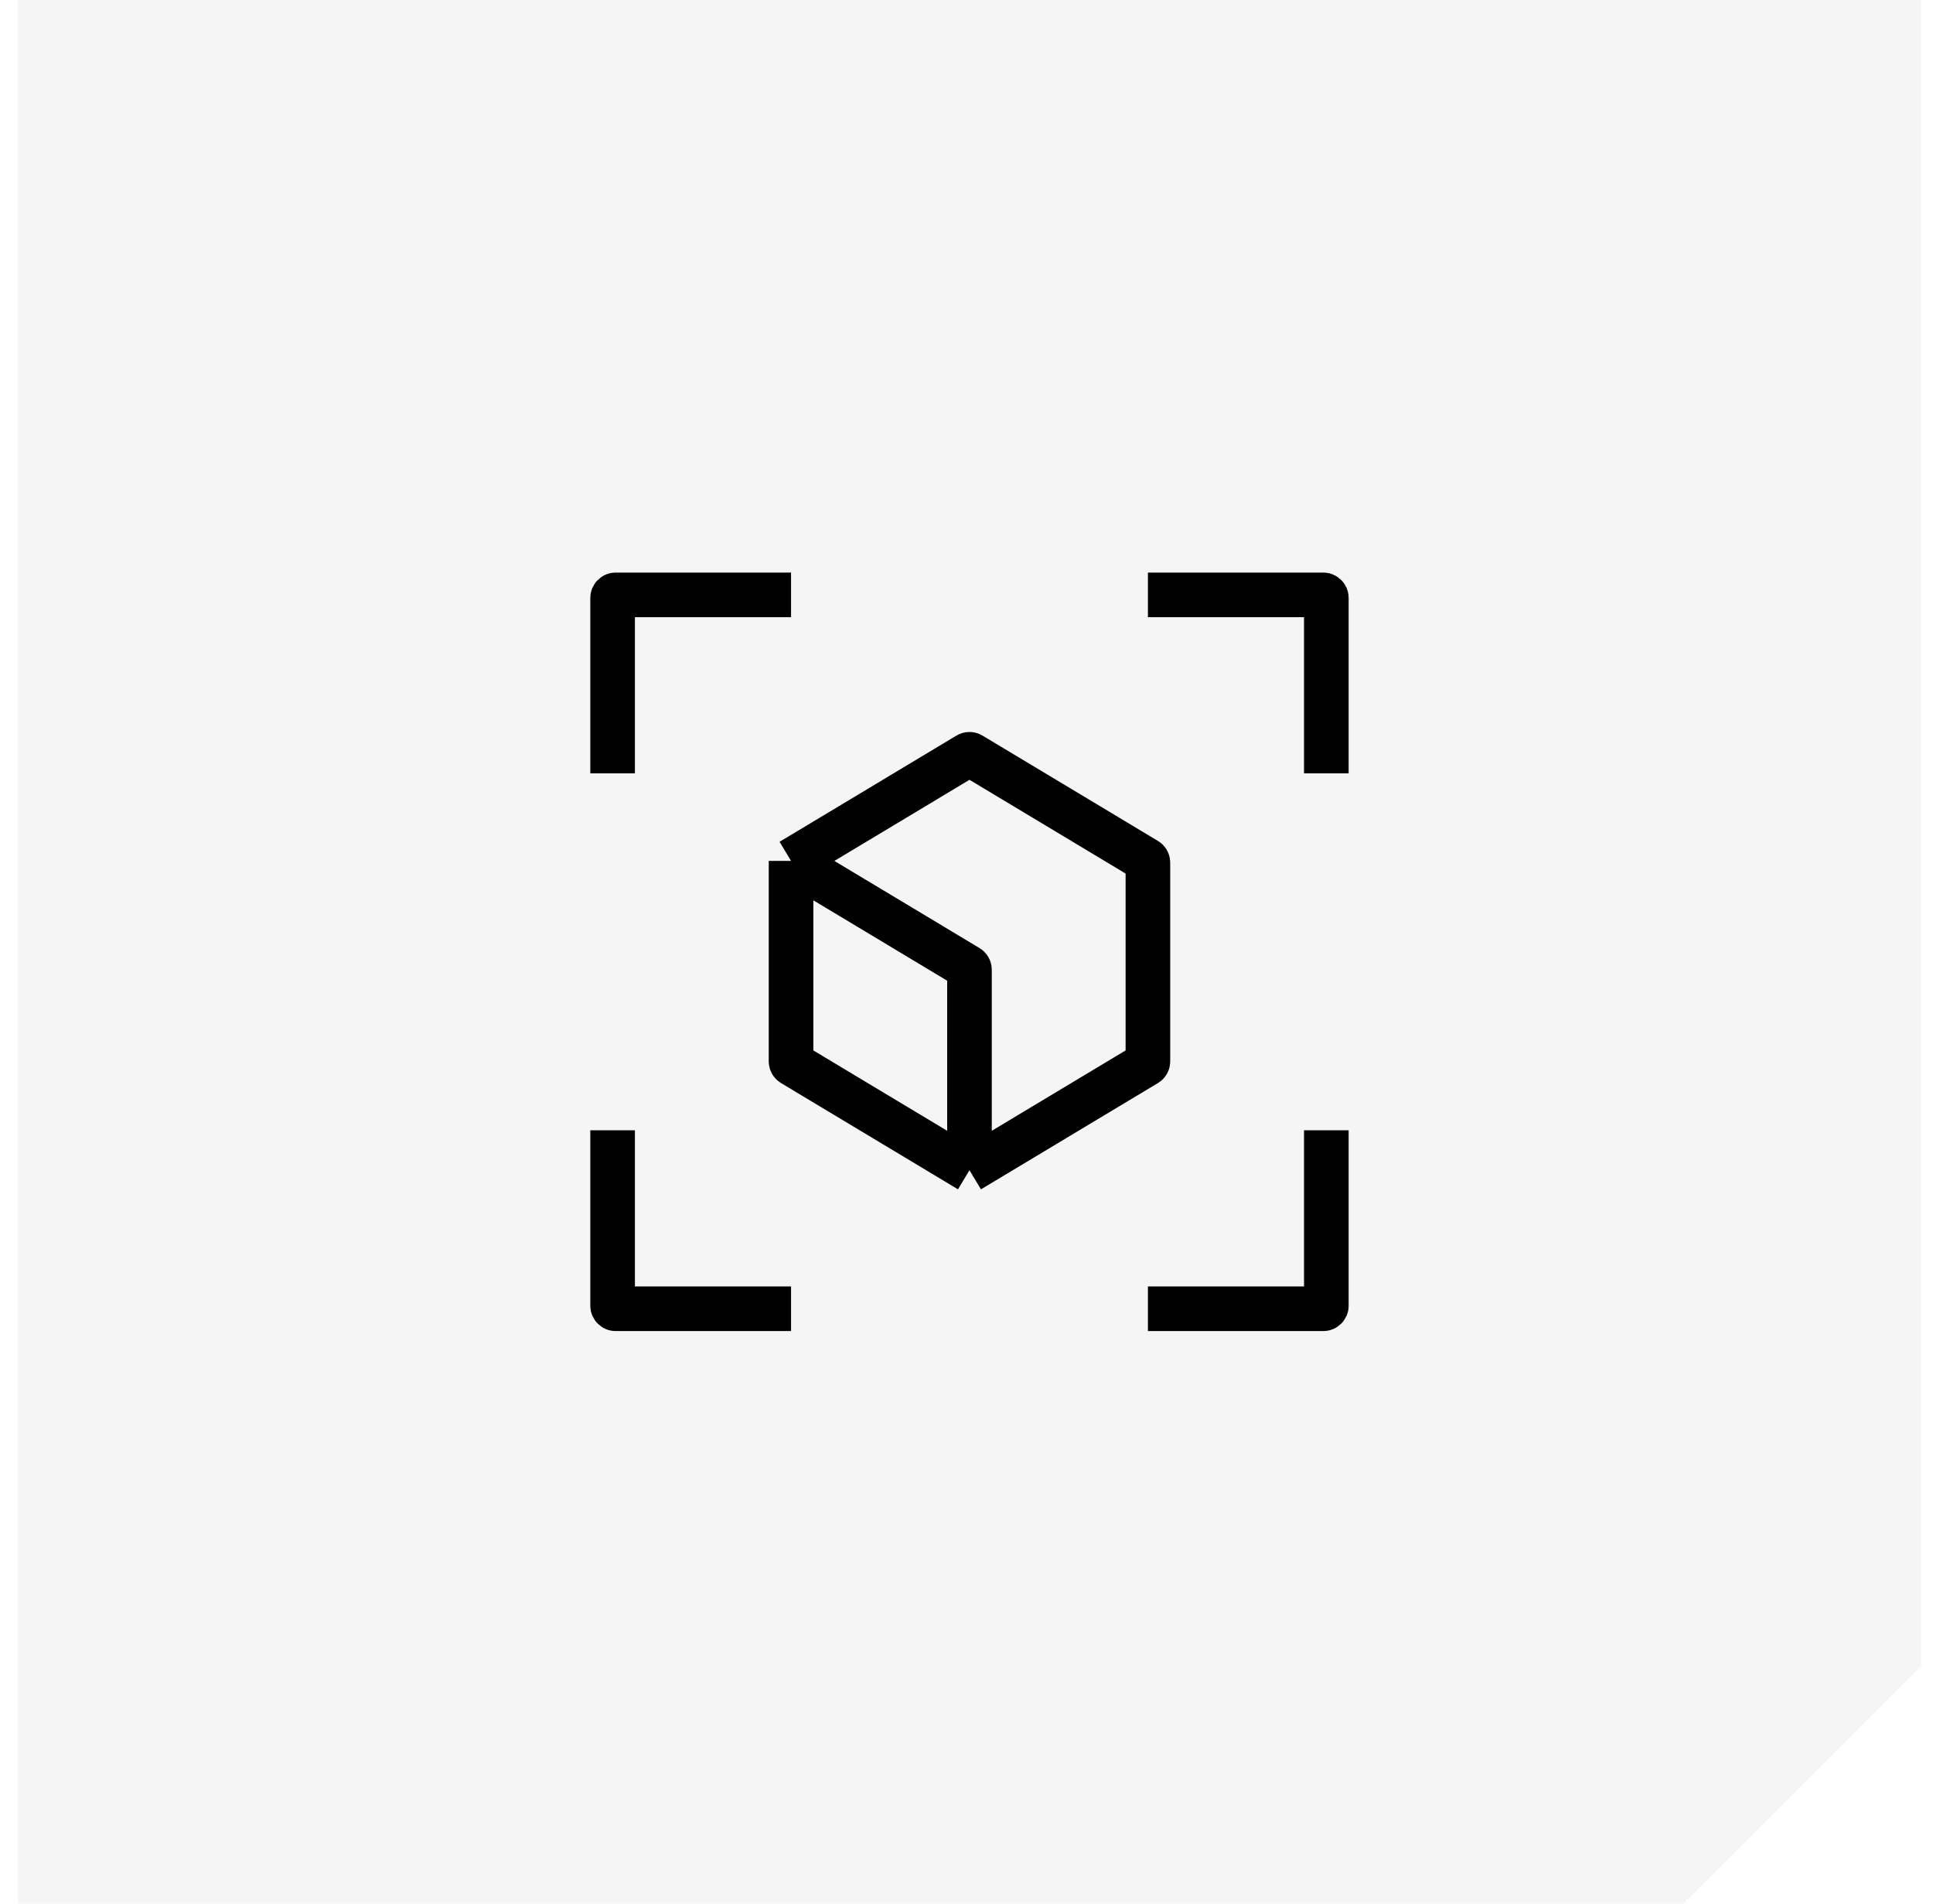 <svg width="65" height="64" viewBox="0 0 65 64" fill="none" xmlns="http://www.w3.org/2000/svg">
<path d="M0.6 0H64.6V56L56.6 64H0.6V0Z" fill="black" fill-opacity="0.04"/>
<path d="M26.6 20H20.7C20.645 20 20.6 20.045 20.6 20.1V26" stroke="black" stroke-width="1.5"/>
<path d="M38.6 20H44.5C44.555 20 44.6 20.045 44.6 20.1V26" stroke="black" stroke-width="1.5"/>
<path d="M26.6 44H20.7C20.645 44 20.6 43.955 20.6 43.9V38" stroke="black" stroke-width="1.5"/>
<path d="M38.6 44H44.5C44.555 44 44.6 43.955 44.6 43.9V38" stroke="black" stroke-width="1.5"/>
<path d="M26.6 28.944V35.684C26.6 35.719 26.619 35.751 26.649 35.769L32.6 39.342M26.6 28.944L32.549 25.373C32.58 25.354 32.62 25.354 32.652 25.373L38.552 28.915C38.582 28.933 38.6 28.965 38.6 29.001V35.684C38.6 35.719 38.582 35.751 38.552 35.769L32.6 39.342M26.6 28.944L32.552 32.517C32.582 32.535 32.6 32.568 32.6 32.603V39.342" stroke="black" stroke-width="1.5"/>
</svg>
